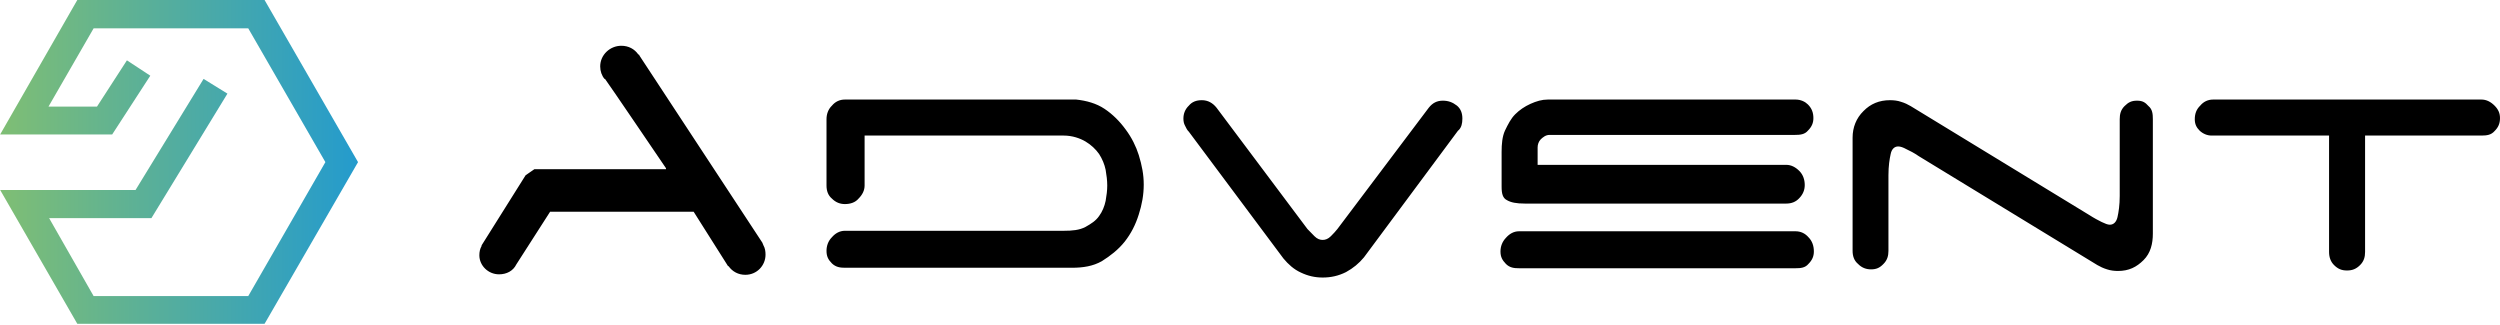 <svg version="1.2" xmlns="http://www.w3.org/2000/svg" viewBox="0 0 1562 203" width="1562" height="203">
	<title>advent-logo-svg</title>
	<defs>
		<linearGradient id="g1" x2="1" gradientUnits="userSpaceOnUse" gradientTransform="matrix(223.716,0,0,202.348,-0.063,101.188)">
			<stop offset=".004" stop-color="#7fbe74"/>
			<stop offset="1" stop-color="#249bcd"/>
		</linearGradient>
	</defs>
	<style>
		.s0 { fill: url(#g1) } 
		.s1 { fill: #000000 } 
	</style>
	<path id="Layer" class="s0" d="m165.3 0h-117l-48.2 84h70l23.8-36.7-14.6-9.6-18.7 28.9h-30.3l28.2-48.9h96.6l48.2 83.6-48.2 83.7h-96.6l-27.8-48.7h63.9l47.5-77.8-14.9-9.2-42.5 69.4h-84.6l48.2 83.6h117l1-1.7 57.4-99.3z"/>
	<path id="Layer" class="s1" d="m703.3 80.9c-3.7-5.1-8.1-9.5-13.2-12.9-5.1-3.4-11.2-5.1-17.7-5.8h-144.5c-3.4 0-6.1 1.4-8.1 3.8-2.4 2.3-3.4 5.4-3.4 8.5v41.4c0 3.4 1 6.2 3.4 8.2 2.4 2.4 5.1 3.4 8.1 3.4 3.4 0 6.5-1 8.5-3.4 2.4-2.4 3.8-5.1 3.8-8.2v-31.2h124.4c5.4 0 10.2 1.7 13.6 3.7 3.4 2 6.4 4.8 8.5 7.8 2 3.1 3.4 6.5 4.1 9.9 0.6 3.4 1 6.8 1 9.8 0 3.1-0.4 6.2-1 9.6-0.7 3.4-2.1 6.8-4.1 9.5-2.1 3-4.8 4.7-8.5 6.8-3.8 2-8.2 2.4-13.6 2.4h-136.7c-3.4 0-6.1 1.7-8.1 4-2.4 2.4-3.4 5.5-3.4 8.5 0 3.4 1 5.5 3.4 7.9 2.4 2.3 5.1 2.7 8.1 2.7h141.8c7.1 0 13.2-1 18.7-4.1 5.4-3.4 10.2-7.1 14.3-12.2 4-5.1 6.8-10.6 8.8-17 2-6.2 3.1-12.3 3.1-18.7 0-6.2-1.1-11.9-3.1-18.4-1.7-5.4-4.4-10.9-8.2-16zm198.2-18c-3.7 0-6.4 1.4-8.8 4.4l-57.1 75.8c-1.1 1.4-2.4 2.8-4.1 4.5-1.7 1.7-3.4 2.3-5.1 2.3-1.7 0-3.4-0.6-5.1-2.3-1.7-1.7-3.1-3.1-4.4-4.5l-56.8-75.8c-2.4-3-5.4-4.7-9.2-4.7-3.4 0-6.1 1-8.1 3.4-2.4 2.3-3.4 5.1-3.4 8.1 0 1.7 0.3 3.1 1 4.4 0.7 1.4 1.3 2.8 2.4 3.8l59.1 79.2c3.1 3.7 6.5 6.8 10.9 8.8 4.4 2.1 8.8 3.1 13.6 3.1 5.1 0 9.8-1 14.6-3.4q6.6-3.6 11.2-9.2l58.8-79.2 0.4-0.3c1.7-1.7 2.3-4.1 2.3-7.2 0-3.4-1-6.1-3.4-8.1-2.7-2.1-5.4-3.1-8.8-3.1zm220.3 81.6h-172.7c-3.4 0-6.1 1.7-8.2 4.1-2.3 2.4-3.4 5.4-3.4 8.5 0 3.4 1.1 5.4 3.4 7.8 2.4 2.4 5.1 2.7 8.2 2.7h172.7c3.4 0 6.1-0.3 8.1-2.7 2.4-2.4 3.4-4.8 3.4-7.8 0-3.4-1-6.5-3.4-8.9-2-2.3-4.7-3.7-8.1-3.7zm0-82.3h-154.7c-3.7 0-7.1 1-10.9 2.7-3.7 1.7-6.8 3.8-9.5 6.5-2.7 2.7-4.4 6.1-6.4 10.2-1.7 3.7-2.1 8.5-2.1 13.3v21.7c0 4.4 0.7 7.2 3.4 8.5 2.4 1.4 5.8 2.1 11.2 2.1h163.2c3.4 0 6.1-1.1 8.2-3.4 2.3-2.4 3.4-5.1 3.4-8.2 0-3.4-1.1-6.5-3.4-8.8-2.4-2.4-5.1-3.8-8.2-3.8h-155.3v-10.9c0-1.7 0.6-3.7 2-5.1 1.4-1.3 3.1-2.7 5.4-2.7h153.3c3.4 0 6.2-0.3 8.2-2.7 2.4-2.4 3.4-4.8 3.4-7.8 0-3.4-1-6.1-3.4-8.5-1.7-1.7-4.4-3.1-7.8-3.1zm213.4 0.7c-3.4 0-5.4 1-7.8 3.4-2.4 2.4-3 5.1-3 8.2v47.9c0 5.8-0.7 10.2-1.4 13.3-0.7 3-2.4 4.7-4.8 4.7-1.3 0-3-0.7-5.1-1.7-2-1-4.7-2.4-7.8-4.4l-111.5-68c-1.7-1-3.7-2-6.1-2.7-2-0.7-4.4-1-6.8-1-6.8 0-12.2 2.3-16.6 6.8-4.5 4.4-6.8 10.2-6.8 16.6v70.7c0 3.4 1 6.2 3.4 8.2 2.3 2.4 5.1 3.4 8.1 3.4 3.4 0 5.5-1 7.8-3.4 2.4-2.4 3.1-5.1 3.1-8.2v-47.2c0-5.8 0.7-10.2 1.4-13.3 0.6-3 2.3-4.7 4.7-4.7 1.4 0 3.1 0.6 5.1 1.7 2.1 1 4.8 2.3 7.8 4.4l111.5 68c1.7 1 3.8 2 6.1 2.7 2.1 0.7 4.5 1 6.8 1 6.8 0 11.6-2.4 16-6.8 4.4-4.4 5.8-10.2 5.8-16.6v-71.4c0-3.4-0.3-6.2-2.7-8.2-2.1-2.4-3.8-3.4-7.2-3.4zm223.4 3.1c-2.4-2.4-5.1-3.8-8.2-3.8h-167.6c-3.4 0-6.1 1.4-8.1 3.8-2.4 2.3-3.4 5.1-3.4 8.5 0 3 1 5.1 3 7.1 2.1 2 4.8 3.1 7.5 3.1h73.4v72.7q0 5.1 3.1 8.2c2.4 2.4 4.7 3.4 8.1 3.4 3.4 0 5.8-1 8.2-3.4 2.4-2.4 3.1-5.1 3.1-8.2v-72.7h72.7c3.4 0 6.1-0.4 8.2-2.8 2.3-2.3 3.4-4.7 3.4-8.1 0-3.1-1.1-5.5-3.4-7.8zm-1082.3 85.6l-76.8-116.9c0-0.4-0.4-0.7-0.7-0.7-2.4-3.4-6.1-5.4-10.6-5.4-7.1 0-13.2 5.7-13.2 12.9 0 3 1 5.8 2.7 7.8h0.3c1.4 1.7 38.1 55.8 38.1 55.8v0.6h-82.2l-5.5 3.8-27.5 43.8c0 0 0 0 0 0.4-1 1.7-1.4 3.7-1.4 5.8 0 6.4 5.5 11.9 12.3 11.9 4.7 0 8.8-2.1 10.8-6.2l21.1-32.9h89.7l21.5 34h0.3c2.4 3.4 6.1 5.4 10.5 5.4 7.2 0 12.6-5.8 12.6-12.6 0-2-0.3-4.1-1.3-5.8z"/>
</svg>